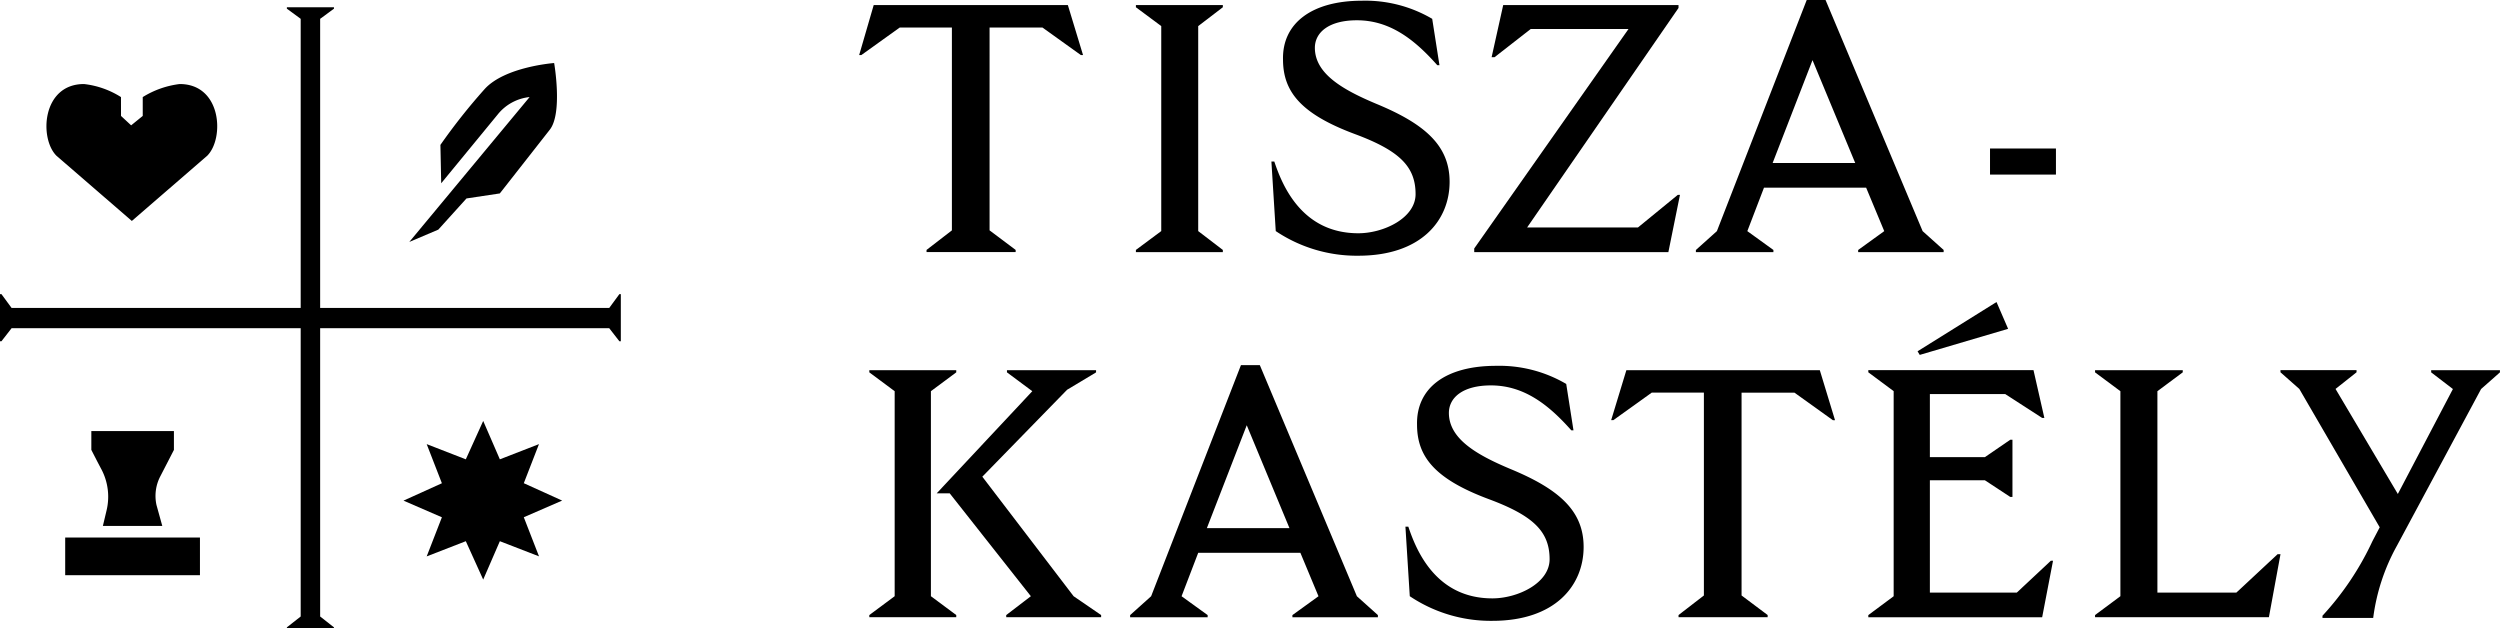 <svg xmlns="http://www.w3.org/2000/svg" xmlns:xlink="http://www.w3.org/1999/xlink" width="199.018" height="50" viewBox="0 0 199.018 50"><defs><clipPath id="a"><rect width="199.018" height="50"/></clipPath></defs><path d="M272.484,4.787l3.4,8.189h-6.575ZM272.023,0l-7.151,18.4L263.2,19.9v.173h6.171V19.9l-2.076-1.5,1.326-3.46h8.132l1.441,3.46-2.076,1.5v.173h6.805V19.9l-1.673-1.5L273.522,0Z" transform="translate(-128.195)"/><path d="M241.834,18.492l3.172-2.595h.173l-.923,4.556H228.8v-.289L241.084,2.69H233.3L230.415,4.94h-.231l.923-4.152h13.956v.23L233.01,18.492Z" transform="translate(-111.441 -0.384)"/><g transform="translate(0 0)"><g clip-path="url(#a)"><path d="M204.526.112a10.515,10.515,0,0,1,5.594,1.442l.577,3.691h-.173c-1.788-2.018-3.749-3.575-6.4-3.575-2.249,0-3.345.98-3.345,2.191,0,2.076,2.249,3.345,4.844,4.44,3.921,1.615,5.882,3.345,5.882,6.229,0,3.057-2.249,5.882-7.266,5.882a11.561,11.561,0,0,1-6.574-1.961l-.346-5.536h.231c.635,1.9,2.191,5.709,6.69,5.709,2.018,0,4.556-1.211,4.556-3.114,0-2.191-1.269-3.46-4.844-4.787-4.326-1.615-5.709-3.4-5.709-5.94C198.182,1.9,200.546.112,204.526.112" transform="translate(-96.106 -0.055)"/><path d="M176.292,20.279l2.018-1.5V2.46L176.292.96V.787h6.921V.96l-1.961,1.5V18.78l1.961,1.5v.173h-6.921Z" transform="translate(-85.866 -0.383)"/><path d="M151.164,4.766h-.173l-3.057-2.191h-4.21V18.722l2.076,1.557v.173h-7.093v-.173l2.018-1.557V2.575h-4.152l-3.057,2.191h-.173L134.5.787h15.456Z" transform="translate(-64.947 -0.383)"/><rect width="5.248" height="2.076" transform="translate(158.42 11.822)"/><path d="M367.656,58.952l-1.73-1.326v-.173H371.4v.173l-1.5,1.326-6.69,12.457a16.039,16.039,0,0,0-1.9,5.767h-4.037V77a23.039,23.039,0,0,0,3.979-5.94l.577-1.1-6.4-11.015-1.5-1.326v-.173h6.056v.173l-1.673,1.326,4.96,8.362Z" transform="translate(-172.387 -27.983)"/><path d="M325.15,57.452v.173l2.018,1.5V75.445l-2.018,1.5v.173H338.99l.923-5.018h-.23L336.4,75.157h-6.286V59.124l2.018-1.5v-.173Z" transform="translate(-158.369 -27.983)"/><path d="M293.881,50.8l.173.288,7.035-2.076-.923-2.134Zm-3.921,1.5v.173l2.018,1.5V70.3l-2.018,1.5v.173H303.8l.865-4.5h-.173l-2.711,2.537h-6.92V61.07h4.383l2.018,1.326h.173V57.84h-.173l-2.018,1.384h-4.383V54.207h6l2.941,1.9h.173l-.865-3.806Z" transform="translate(-141.229 -22.835)"/><path d="M251.261,57.452l-1.211,3.979h.173l3.057-2.192h4.152V75.387l-2.018,1.557v.173h7.093v-.173l-2.076-1.557V59.24h4.21l3.057,2.192h.173l-1.211-3.979Z" transform="translate(-121.79 -27.983)"/><path d="M225.325,56.778a10.515,10.515,0,0,1,5.594,1.442l.577,3.691h-.173c-1.788-2.018-3.749-3.575-6.4-3.575-2.249,0-3.345.98-3.345,2.191,0,2.076,2.249,3.345,4.844,4.44,3.921,1.615,5.882,3.345,5.882,6.229,0,3.057-2.249,5.882-7.266,5.882a11.561,11.561,0,0,1-6.574-1.961l-.346-5.536h.231c.635,1.9,2.191,5.709,6.69,5.709,2.018,0,4.556-1.211,4.556-3.114,0-2.191-1.269-3.46-4.844-4.787-4.326-1.615-5.709-3.4-5.709-5.94-.057-2.884,2.249-4.671,6.286-4.671" transform="translate(-106.236 -27.655)"/><path d="M184.217,56.665l-7.151,18.4-1.672,1.5v.173h6.171v-.173l-2.076-1.5,1.326-3.46h8.132l1.442,3.46-2.076,1.5v.173h6.805v-.173l-1.672-1.5-7.728-18.4Zm.461,4.787,3.4,8.189h-6.574Z" transform="translate(-85.428 -27.6)"/><path d="M145.874,57.452v.173l2.018,1.5-7.612,8.132h1.038l6.459,8.189-1.961,1.5v.173h7.555v-.173l-2.191-1.5-7.267-9.515,6.748-6.92,2.307-1.384v-.173Zm-10.957,0v.173l2.018,1.5V75.445l-2.018,1.5v.173h6.921v-.173l-2.018-1.5V59.124l2.018-1.5v-.173Z" transform="translate(-65.713 -27.983)"/><path d="M13.145,14.08A6.94,6.94,0,0,0,10.2,13.042c-3.345,0-3.576,4.326-2.191,5.709l6,5.19,6-5.19c1.384-1.384,1.154-5.709-2.191-5.709a7.222,7.222,0,0,0-2.941,1.038v1.5l-.923.75-.807-.75Z" transform="translate(-3.514 -6.352)"/><path d="M44.523,1.125V1.24l1.1.807V49.625l-1.1.865v.057h3.749V50.49l-1.1-.865V2.047l1.1-.807V1.125Z" transform="translate(-21.686 -0.548)"/><path d="M49.308,45.647l-.807,1.1H.922l-.807-1.1H0V49.4H.115l.807-1.038H48.5l.807,1.038h.115V45.647Z" transform="translate(0 -22.233)"/><path d="M65.831,23.046l-2.307.98L73.1,12.492a3.747,3.747,0,0,0-2.537,1.384l-4.5,5.479L66,16.3a47.782,47.782,0,0,1,3.518-4.441c1.615-1.788,5.536-2.076,5.536-2.076s.692,3.979-.346,5.306-3.979,5.074-3.979,5.074l-2.653.4Z" transform="translate(-30.94 -4.765)"/><path d="M75.254,71.667,72.2,72.993l1.211,3.114L70.294,74.9l-1.326,3.057L67.584,74.9l-3.115,1.211,1.211-3.114-3.056-1.326,3.056-1.384-1.211-3.115,3.115,1.211,1.384-3.056,1.326,3.056,3.114-1.211L72.2,70.283Z" transform="translate(-30.502 -31.817)"/><rect width="10.727" height="2.999" transform="translate(5.19 42.791)"/><path d="M19.819,74.451H15.09l.288-1.211a4.675,4.675,0,0,0-.4-3.287c-.4-.749-.807-1.557-.807-1.557V66.9h6.574v1.5l-1.1,2.134a3.377,3.377,0,0,0-.288,2.249Z" transform="translate(-6.9 -32.583)"/></g></g></svg>